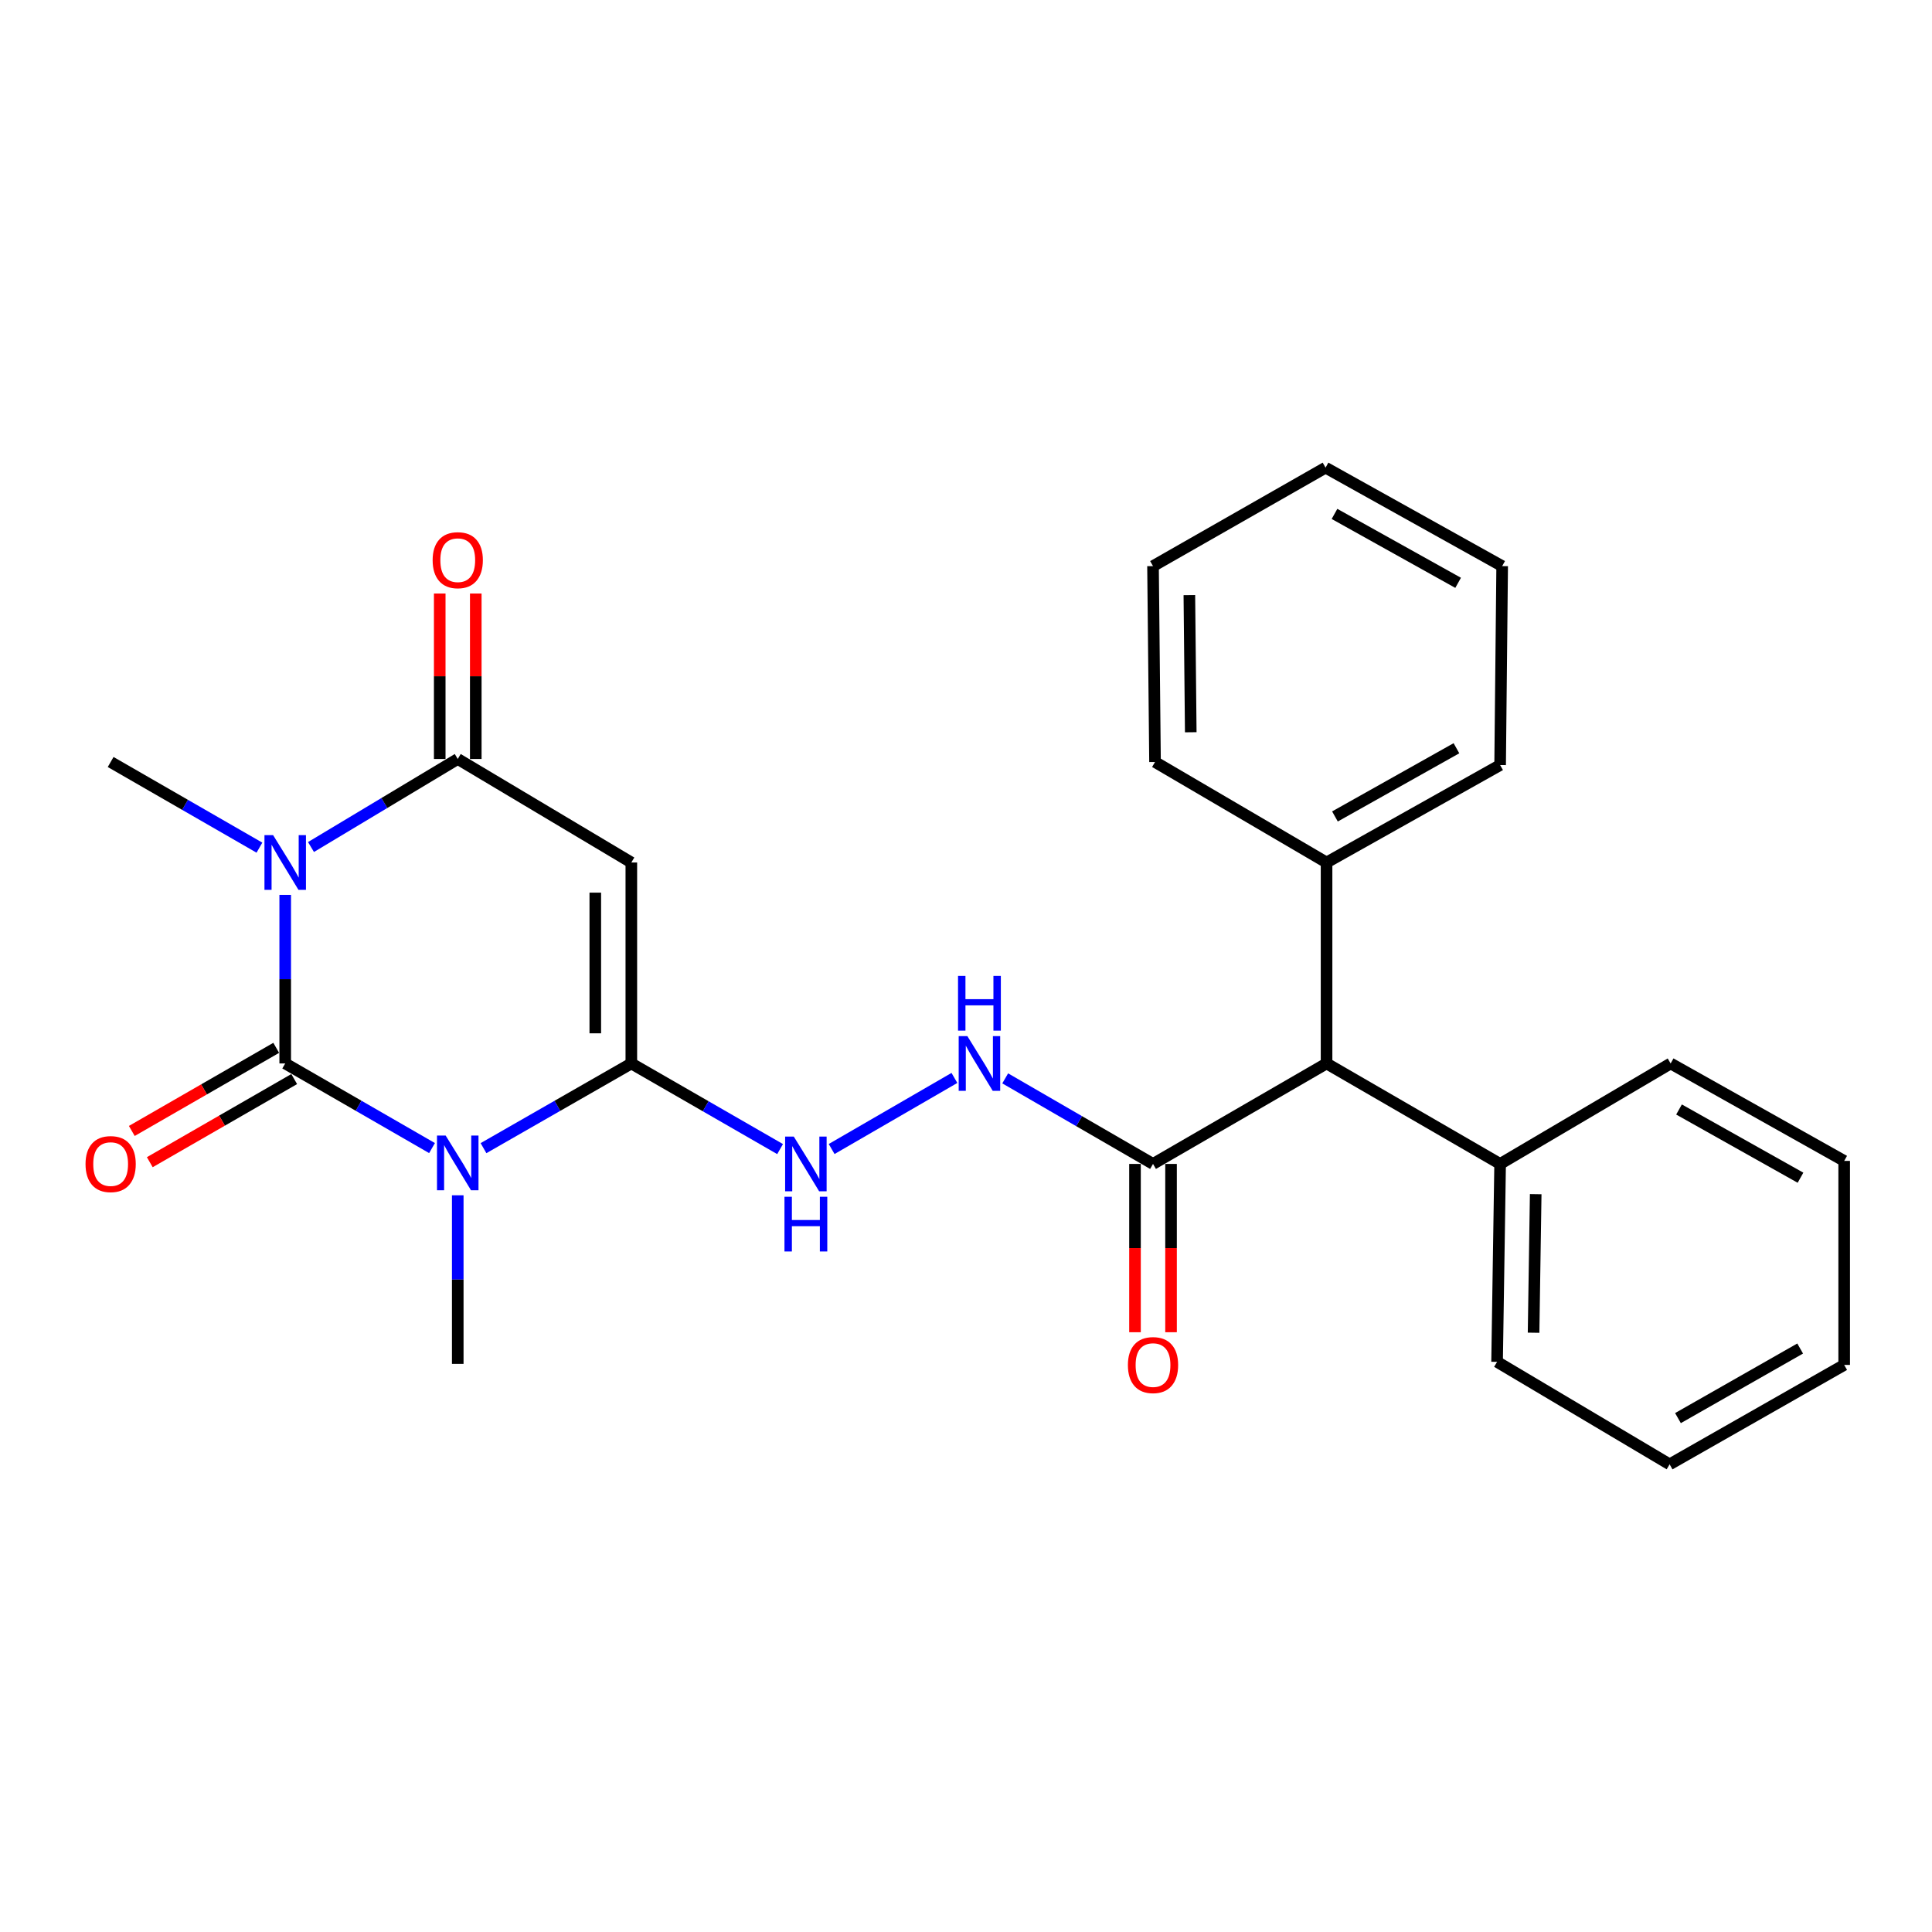 <?xml version='1.0' encoding='iso-8859-1'?>
<svg version='1.1' baseProfile='full'
              xmlns='http://www.w3.org/2000/svg'
                      xmlns:rdkit='http://www.rdkit.org/xml'
                      xmlns:xlink='http://www.w3.org/1999/xlink'
                  xml:space='preserve'
width='1000px' height='1000px' viewBox='0 0 1000 1000'>
<!-- END OF HEADER -->
<rect style='opacity:1.0;fill:#FFFFFF;stroke:none' width='1000' height='1000' x='0' y='0'> </rect>
<path class='bond-0' d='M 147.624,550.442 L 185.619,572.343' style='fill:none;fill-rule:evenodd;stroke:#000000;stroke-width:6px;stroke-linecap:butt;stroke-linejoin:miter;stroke-opacity:1' />
<path class='bond-0' d='M 185.619,572.343 L 223.614,594.244' style='fill:none;fill-rule:evenodd;stroke:#0000FF;stroke-width:6px;stroke-linecap:butt;stroke-linejoin:miter;stroke-opacity:1' />
<path class='bond-1' d='M 147.624,550.442 L 147.624,506.815' style='fill:none;fill-rule:evenodd;stroke:#000000;stroke-width:6px;stroke-linecap:butt;stroke-linejoin:miter;stroke-opacity:1' />
<path class='bond-1' d='M 147.624,506.815 L 147.624,463.189' style='fill:none;fill-rule:evenodd;stroke:#0000FF;stroke-width:6px;stroke-linecap:butt;stroke-linejoin:miter;stroke-opacity:1' />
<path class='bond-8' d='M 142.971,542.358 L 105.597,563.869' style='fill:none;fill-rule:evenodd;stroke:#000000;stroke-width:6px;stroke-linecap:butt;stroke-linejoin:miter;stroke-opacity:1' />
<path class='bond-8' d='M 105.597,563.869 L 68.224,585.381' style='fill:none;fill-rule:evenodd;stroke:#FF0000;stroke-width:6px;stroke-linecap:butt;stroke-linejoin:miter;stroke-opacity:1' />
<path class='bond-8' d='M 152.277,558.526 L 114.904,580.038' style='fill:none;fill-rule:evenodd;stroke:#000000;stroke-width:6px;stroke-linecap:butt;stroke-linejoin:miter;stroke-opacity:1' />
<path class='bond-8' d='M 114.904,580.038 L 77.53,601.55' style='fill:none;fill-rule:evenodd;stroke:#FF0000;stroke-width:6px;stroke-linecap:butt;stroke-linejoin:miter;stroke-opacity:1' />
<path class='bond-2' d='M 250.26,594.283 L 288.518,572.362' style='fill:none;fill-rule:evenodd;stroke:#0000FF;stroke-width:6px;stroke-linecap:butt;stroke-linejoin:miter;stroke-opacity:1' />
<path class='bond-2' d='M 288.518,572.362 L 326.777,550.442' style='fill:none;fill-rule:evenodd;stroke:#000000;stroke-width:6px;stroke-linecap:butt;stroke-linejoin:miter;stroke-opacity:1' />
<path class='bond-14' d='M 236.931,618.68 L 236.931,662.312' style='fill:none;fill-rule:evenodd;stroke:#0000FF;stroke-width:6px;stroke-linecap:butt;stroke-linejoin:miter;stroke-opacity:1' />
<path class='bond-14' d='M 236.931,662.312 L 236.931,705.943' style='fill:none;fill-rule:evenodd;stroke:#000000;stroke-width:6px;stroke-linecap:butt;stroke-linejoin:miter;stroke-opacity:1' />
<path class='bond-3' d='M 160.968,438.423 L 198.949,415.634' style='fill:none;fill-rule:evenodd;stroke:#0000FF;stroke-width:6px;stroke-linecap:butt;stroke-linejoin:miter;stroke-opacity:1' />
<path class='bond-3' d='M 198.949,415.634 L 236.931,392.846' style='fill:none;fill-rule:evenodd;stroke:#000000;stroke-width:6px;stroke-linecap:butt;stroke-linejoin:miter;stroke-opacity:1' />
<path class='bond-15' d='M 134.278,438.745 L 95.774,416.578' style='fill:none;fill-rule:evenodd;stroke:#0000FF;stroke-width:6px;stroke-linecap:butt;stroke-linejoin:miter;stroke-opacity:1' />
<path class='bond-15' d='M 95.774,416.578 L 57.271,394.411' style='fill:none;fill-rule:evenodd;stroke:#000000;stroke-width:6px;stroke-linecap:butt;stroke-linejoin:miter;stroke-opacity:1' />
<path class='bond-5' d='M 326.777,550.442 L 365.275,572.604' style='fill:none;fill-rule:evenodd;stroke:#000000;stroke-width:6px;stroke-linecap:butt;stroke-linejoin:miter;stroke-opacity:1' />
<path class='bond-5' d='M 365.275,572.604 L 403.774,594.766' style='fill:none;fill-rule:evenodd;stroke:#0000FF;stroke-width:6px;stroke-linecap:butt;stroke-linejoin:miter;stroke-opacity:1' />
<path class='bond-26' d='M 326.777,550.442 L 326.777,446.428' style='fill:none;fill-rule:evenodd;stroke:#000000;stroke-width:6px;stroke-linecap:butt;stroke-linejoin:miter;stroke-opacity:1' />
<path class='bond-26' d='M 308.121,534.84 L 308.121,462.03' style='fill:none;fill-rule:evenodd;stroke:#000000;stroke-width:6px;stroke-linecap:butt;stroke-linejoin:miter;stroke-opacity:1' />
<path class='bond-4' d='M 236.931,392.846 L 326.777,446.428' style='fill:none;fill-rule:evenodd;stroke:#000000;stroke-width:6px;stroke-linecap:butt;stroke-linejoin:miter;stroke-opacity:1' />
<path class='bond-10' d='M 246.259,392.846 L 246.259,350.025' style='fill:none;fill-rule:evenodd;stroke:#000000;stroke-width:6px;stroke-linecap:butt;stroke-linejoin:miter;stroke-opacity:1' />
<path class='bond-10' d='M 246.259,350.025 L 246.259,307.204' style='fill:none;fill-rule:evenodd;stroke:#FF0000;stroke-width:6px;stroke-linecap:butt;stroke-linejoin:miter;stroke-opacity:1' />
<path class='bond-10' d='M 227.603,392.846 L 227.603,350.025' style='fill:none;fill-rule:evenodd;stroke:#000000;stroke-width:6px;stroke-linecap:butt;stroke-linejoin:miter;stroke-opacity:1' />
<path class='bond-10' d='M 227.603,350.025 L 227.603,307.204' style='fill:none;fill-rule:evenodd;stroke:#FF0000;stroke-width:6px;stroke-linecap:butt;stroke-linejoin:miter;stroke-opacity:1' />
<path class='bond-7' d='M 430.455,594.728 L 494.005,557.938' style='fill:none;fill-rule:evenodd;stroke:#0000FF;stroke-width:6px;stroke-linecap:butt;stroke-linejoin:miter;stroke-opacity:1' />
<path class='bond-6' d='M 596.8,602.448 L 558.545,580.304' style='fill:none;fill-rule:evenodd;stroke:#000000;stroke-width:6px;stroke-linecap:butt;stroke-linejoin:miter;stroke-opacity:1' />
<path class='bond-6' d='M 558.545,580.304 L 520.29,558.161' style='fill:none;fill-rule:evenodd;stroke:#0000FF;stroke-width:6px;stroke-linecap:butt;stroke-linejoin:miter;stroke-opacity:1' />
<path class='bond-9' d='M 596.8,602.448 L 686.625,550.442' style='fill:none;fill-rule:evenodd;stroke:#000000;stroke-width:6px;stroke-linecap:butt;stroke-linejoin:miter;stroke-opacity:1' />
<path class='bond-11' d='M 587.473,602.448 L 587.473,646.005' style='fill:none;fill-rule:evenodd;stroke:#000000;stroke-width:6px;stroke-linecap:butt;stroke-linejoin:miter;stroke-opacity:1' />
<path class='bond-11' d='M 587.473,646.005 L 587.473,689.561' style='fill:none;fill-rule:evenodd;stroke:#FF0000;stroke-width:6px;stroke-linecap:butt;stroke-linejoin:miter;stroke-opacity:1' />
<path class='bond-11' d='M 606.128,602.448 L 606.128,646.005' style='fill:none;fill-rule:evenodd;stroke:#000000;stroke-width:6px;stroke-linecap:butt;stroke-linejoin:miter;stroke-opacity:1' />
<path class='bond-11' d='M 606.128,646.005 L 606.128,689.561' style='fill:none;fill-rule:evenodd;stroke:#FF0000;stroke-width:6px;stroke-linecap:butt;stroke-linejoin:miter;stroke-opacity:1' />
<path class='bond-12' d='M 686.625,550.442 L 686.625,446.428' style='fill:none;fill-rule:evenodd;stroke:#000000;stroke-width:6px;stroke-linecap:butt;stroke-linejoin:miter;stroke-opacity:1' />
<path class='bond-13' d='M 686.625,550.442 L 776.461,602.448' style='fill:none;fill-rule:evenodd;stroke:#000000;stroke-width:6px;stroke-linecap:butt;stroke-linejoin:miter;stroke-opacity:1' />
<path class='bond-16' d='M 686.625,446.428 L 776.461,395.987' style='fill:none;fill-rule:evenodd;stroke:#000000;stroke-width:6px;stroke-linecap:butt;stroke-linejoin:miter;stroke-opacity:1' />
<path class='bond-16' d='M 690.967,422.596 L 753.852,387.287' style='fill:none;fill-rule:evenodd;stroke:#000000;stroke-width:6px;stroke-linecap:butt;stroke-linejoin:miter;stroke-opacity:1' />
<path class='bond-17' d='M 686.625,446.428 L 597.837,394.411' style='fill:none;fill-rule:evenodd;stroke:#000000;stroke-width:6px;stroke-linecap:butt;stroke-linejoin:miter;stroke-opacity:1' />
<path class='bond-18' d='M 776.461,602.448 L 774.885,704.897' style='fill:none;fill-rule:evenodd;stroke:#000000;stroke-width:6px;stroke-linecap:butt;stroke-linejoin:miter;stroke-opacity:1' />
<path class='bond-18' d='M 794.877,618.102 L 793.775,689.816' style='fill:none;fill-rule:evenodd;stroke:#000000;stroke-width:6px;stroke-linecap:butt;stroke-linejoin:miter;stroke-opacity:1' />
<path class='bond-19' d='M 776.461,602.448 L 864.721,550.442' style='fill:none;fill-rule:evenodd;stroke:#000000;stroke-width:6px;stroke-linecap:butt;stroke-linejoin:miter;stroke-opacity:1' />
<path class='bond-23' d='M 776.461,395.987 L 777.518,293.02' style='fill:none;fill-rule:evenodd;stroke:#000000;stroke-width:6px;stroke-linecap:butt;stroke-linejoin:miter;stroke-opacity:1' />
<path class='bond-20' d='M 597.837,394.411 L 596.8,293.02' style='fill:none;fill-rule:evenodd;stroke:#000000;stroke-width:6px;stroke-linecap:butt;stroke-linejoin:miter;stroke-opacity:1' />
<path class='bond-20' d='M 616.336,379.012 L 615.61,308.038' style='fill:none;fill-rule:evenodd;stroke:#000000;stroke-width:6px;stroke-linecap:butt;stroke-linejoin:miter;stroke-opacity:1' />
<path class='bond-21' d='M 774.885,704.897 L 864.192,757.94' style='fill:none;fill-rule:evenodd;stroke:#000000;stroke-width:6px;stroke-linecap:butt;stroke-linejoin:miter;stroke-opacity:1' />
<path class='bond-22' d='M 864.721,550.442 L 954.545,600.883' style='fill:none;fill-rule:evenodd;stroke:#000000;stroke-width:6px;stroke-linecap:butt;stroke-linejoin:miter;stroke-opacity:1' />
<path class='bond-22' d='M 869.06,574.274 L 931.937,609.583' style='fill:none;fill-rule:evenodd;stroke:#000000;stroke-width:6px;stroke-linecap:butt;stroke-linejoin:miter;stroke-opacity:1' />
<path class='bond-24' d='M 596.8,293.02 L 686.107,242.06' style='fill:none;fill-rule:evenodd;stroke:#000000;stroke-width:6px;stroke-linecap:butt;stroke-linejoin:miter;stroke-opacity:1' />
<path class='bond-27' d='M 864.192,757.94 L 954.545,706.482' style='fill:none;fill-rule:evenodd;stroke:#000000;stroke-width:6px;stroke-linecap:butt;stroke-linejoin:miter;stroke-opacity:1' />
<path class='bond-27' d='M 868.513,734.01 L 931.76,697.99' style='fill:none;fill-rule:evenodd;stroke:#000000;stroke-width:6px;stroke-linecap:butt;stroke-linejoin:miter;stroke-opacity:1' />
<path class='bond-25' d='M 954.545,600.883 L 954.545,706.482' style='fill:none;fill-rule:evenodd;stroke:#000000;stroke-width:6px;stroke-linecap:butt;stroke-linejoin:miter;stroke-opacity:1' />
<path class='bond-28' d='M 777.518,293.02 L 686.107,242.06' style='fill:none;fill-rule:evenodd;stroke:#000000;stroke-width:6px;stroke-linecap:butt;stroke-linejoin:miter;stroke-opacity:1' />
<path class='bond-28' d='M 754.722,301.671 L 690.735,265.999' style='fill:none;fill-rule:evenodd;stroke:#000000;stroke-width:6px;stroke-linecap:butt;stroke-linejoin:miter;stroke-opacity:1' />
<path  class='atom-1' d='M 230.671 587.76
L 239.951 602.76
Q 240.871 604.24, 242.351 606.92
Q 243.831 609.6, 243.911 609.76
L 243.911 587.76
L 247.671 587.76
L 247.671 616.08
L 243.791 616.08
L 233.831 599.68
Q 232.671 597.76, 231.431 595.56
Q 230.231 593.36, 229.871 592.68
L 229.871 616.08
L 226.191 616.08
L 226.191 587.76
L 230.671 587.76
' fill='#0000FF'/>
<path  class='atom-2' d='M 141.364 432.268
L 150.644 447.268
Q 151.564 448.748, 153.044 451.428
Q 154.524 454.108, 154.604 454.268
L 154.604 432.268
L 158.364 432.268
L 158.364 460.588
L 154.484 460.588
L 144.524 444.188
Q 143.364 442.268, 142.124 440.068
Q 140.924 437.868, 140.564 437.188
L 140.564 460.588
L 136.884 460.588
L 136.884 432.268
L 141.364 432.268
' fill='#0000FF'/>
<path  class='atom-6' d='M 410.86 588.288
L 420.14 603.288
Q 421.06 604.768, 422.54 607.448
Q 424.02 610.128, 424.1 610.288
L 424.1 588.288
L 427.86 588.288
L 427.86 616.608
L 423.98 616.608
L 414.02 600.208
Q 412.86 598.288, 411.62 596.088
Q 410.42 593.888, 410.06 593.208
L 410.06 616.608
L 406.38 616.608
L 406.38 588.288
L 410.86 588.288
' fill='#0000FF'/>
<path  class='atom-6' d='M 406.04 619.44
L 409.88 619.44
L 409.88 631.48
L 424.36 631.48
L 424.36 619.44
L 428.2 619.44
L 428.2 647.76
L 424.36 647.76
L 424.36 634.68
L 409.88 634.68
L 409.88 647.76
L 406.04 647.76
L 406.04 619.44
' fill='#0000FF'/>
<path  class='atom-8' d='M 500.695 536.282
L 509.975 551.282
Q 510.895 552.762, 512.375 555.442
Q 513.855 558.122, 513.935 558.282
L 513.935 536.282
L 517.695 536.282
L 517.695 564.602
L 513.815 564.602
L 503.855 548.202
Q 502.695 546.282, 501.455 544.082
Q 500.255 541.882, 499.895 541.202
L 499.895 564.602
L 496.215 564.602
L 496.215 536.282
L 500.695 536.282
' fill='#0000FF'/>
<path  class='atom-8' d='M 495.875 505.13
L 499.715 505.13
L 499.715 517.17
L 514.195 517.17
L 514.195 505.13
L 518.035 505.13
L 518.035 533.45
L 514.195 533.45
L 514.195 520.37
L 499.715 520.37
L 499.715 533.45
L 495.875 533.45
L 495.875 505.13
' fill='#0000FF'/>
<path  class='atom-9' d='M 44.271 602.528
Q 44.271 595.728, 47.631 591.928
Q 50.991 588.128, 57.271 588.128
Q 63.551 588.128, 66.911 591.928
Q 70.271 595.728, 70.271 602.528
Q 70.271 609.408, 66.871 613.328
Q 63.471 617.208, 57.271 617.208
Q 51.031 617.208, 47.631 613.328
Q 44.271 609.448, 44.271 602.528
M 57.271 614.008
Q 61.591 614.008, 63.911 611.128
Q 66.271 608.208, 66.271 602.528
Q 66.271 596.968, 63.911 594.168
Q 61.591 591.328, 57.271 591.328
Q 52.951 591.328, 50.591 594.128
Q 48.271 596.928, 48.271 602.528
Q 48.271 608.248, 50.591 611.128
Q 52.951 614.008, 57.271 614.008
' fill='#FF0000'/>
<path  class='atom-11' d='M 223.931 289.95
Q 223.931 283.15, 227.291 279.35
Q 230.651 275.55, 236.931 275.55
Q 243.211 275.55, 246.571 279.35
Q 249.931 283.15, 249.931 289.95
Q 249.931 296.83, 246.531 300.75
Q 243.131 304.63, 236.931 304.63
Q 230.691 304.63, 227.291 300.75
Q 223.931 296.87, 223.931 289.95
M 236.931 301.43
Q 241.251 301.43, 243.571 298.55
Q 245.931 295.63, 245.931 289.95
Q 245.931 284.39, 243.571 281.59
Q 241.251 278.75, 236.931 278.75
Q 232.611 278.75, 230.251 281.55
Q 227.931 284.35, 227.931 289.95
Q 227.931 295.67, 230.251 298.55
Q 232.611 301.43, 236.931 301.43
' fill='#FF0000'/>
<path  class='atom-12' d='M 583.8 706.562
Q 583.8 699.762, 587.16 695.962
Q 590.52 692.162, 596.8 692.162
Q 603.08 692.162, 606.44 695.962
Q 609.8 699.762, 609.8 706.562
Q 609.8 713.442, 606.4 717.362
Q 603 721.242, 596.8 721.242
Q 590.56 721.242, 587.16 717.362
Q 583.8 713.482, 583.8 706.562
M 596.8 718.042
Q 601.12 718.042, 603.44 715.162
Q 605.8 712.242, 605.8 706.562
Q 605.8 701.002, 603.44 698.202
Q 601.12 695.362, 596.8 695.362
Q 592.48 695.362, 590.12 698.162
Q 587.8 700.962, 587.8 706.562
Q 587.8 712.282, 590.12 715.162
Q 592.48 718.042, 596.8 718.042
' fill='#FF0000'/>
</svg>
